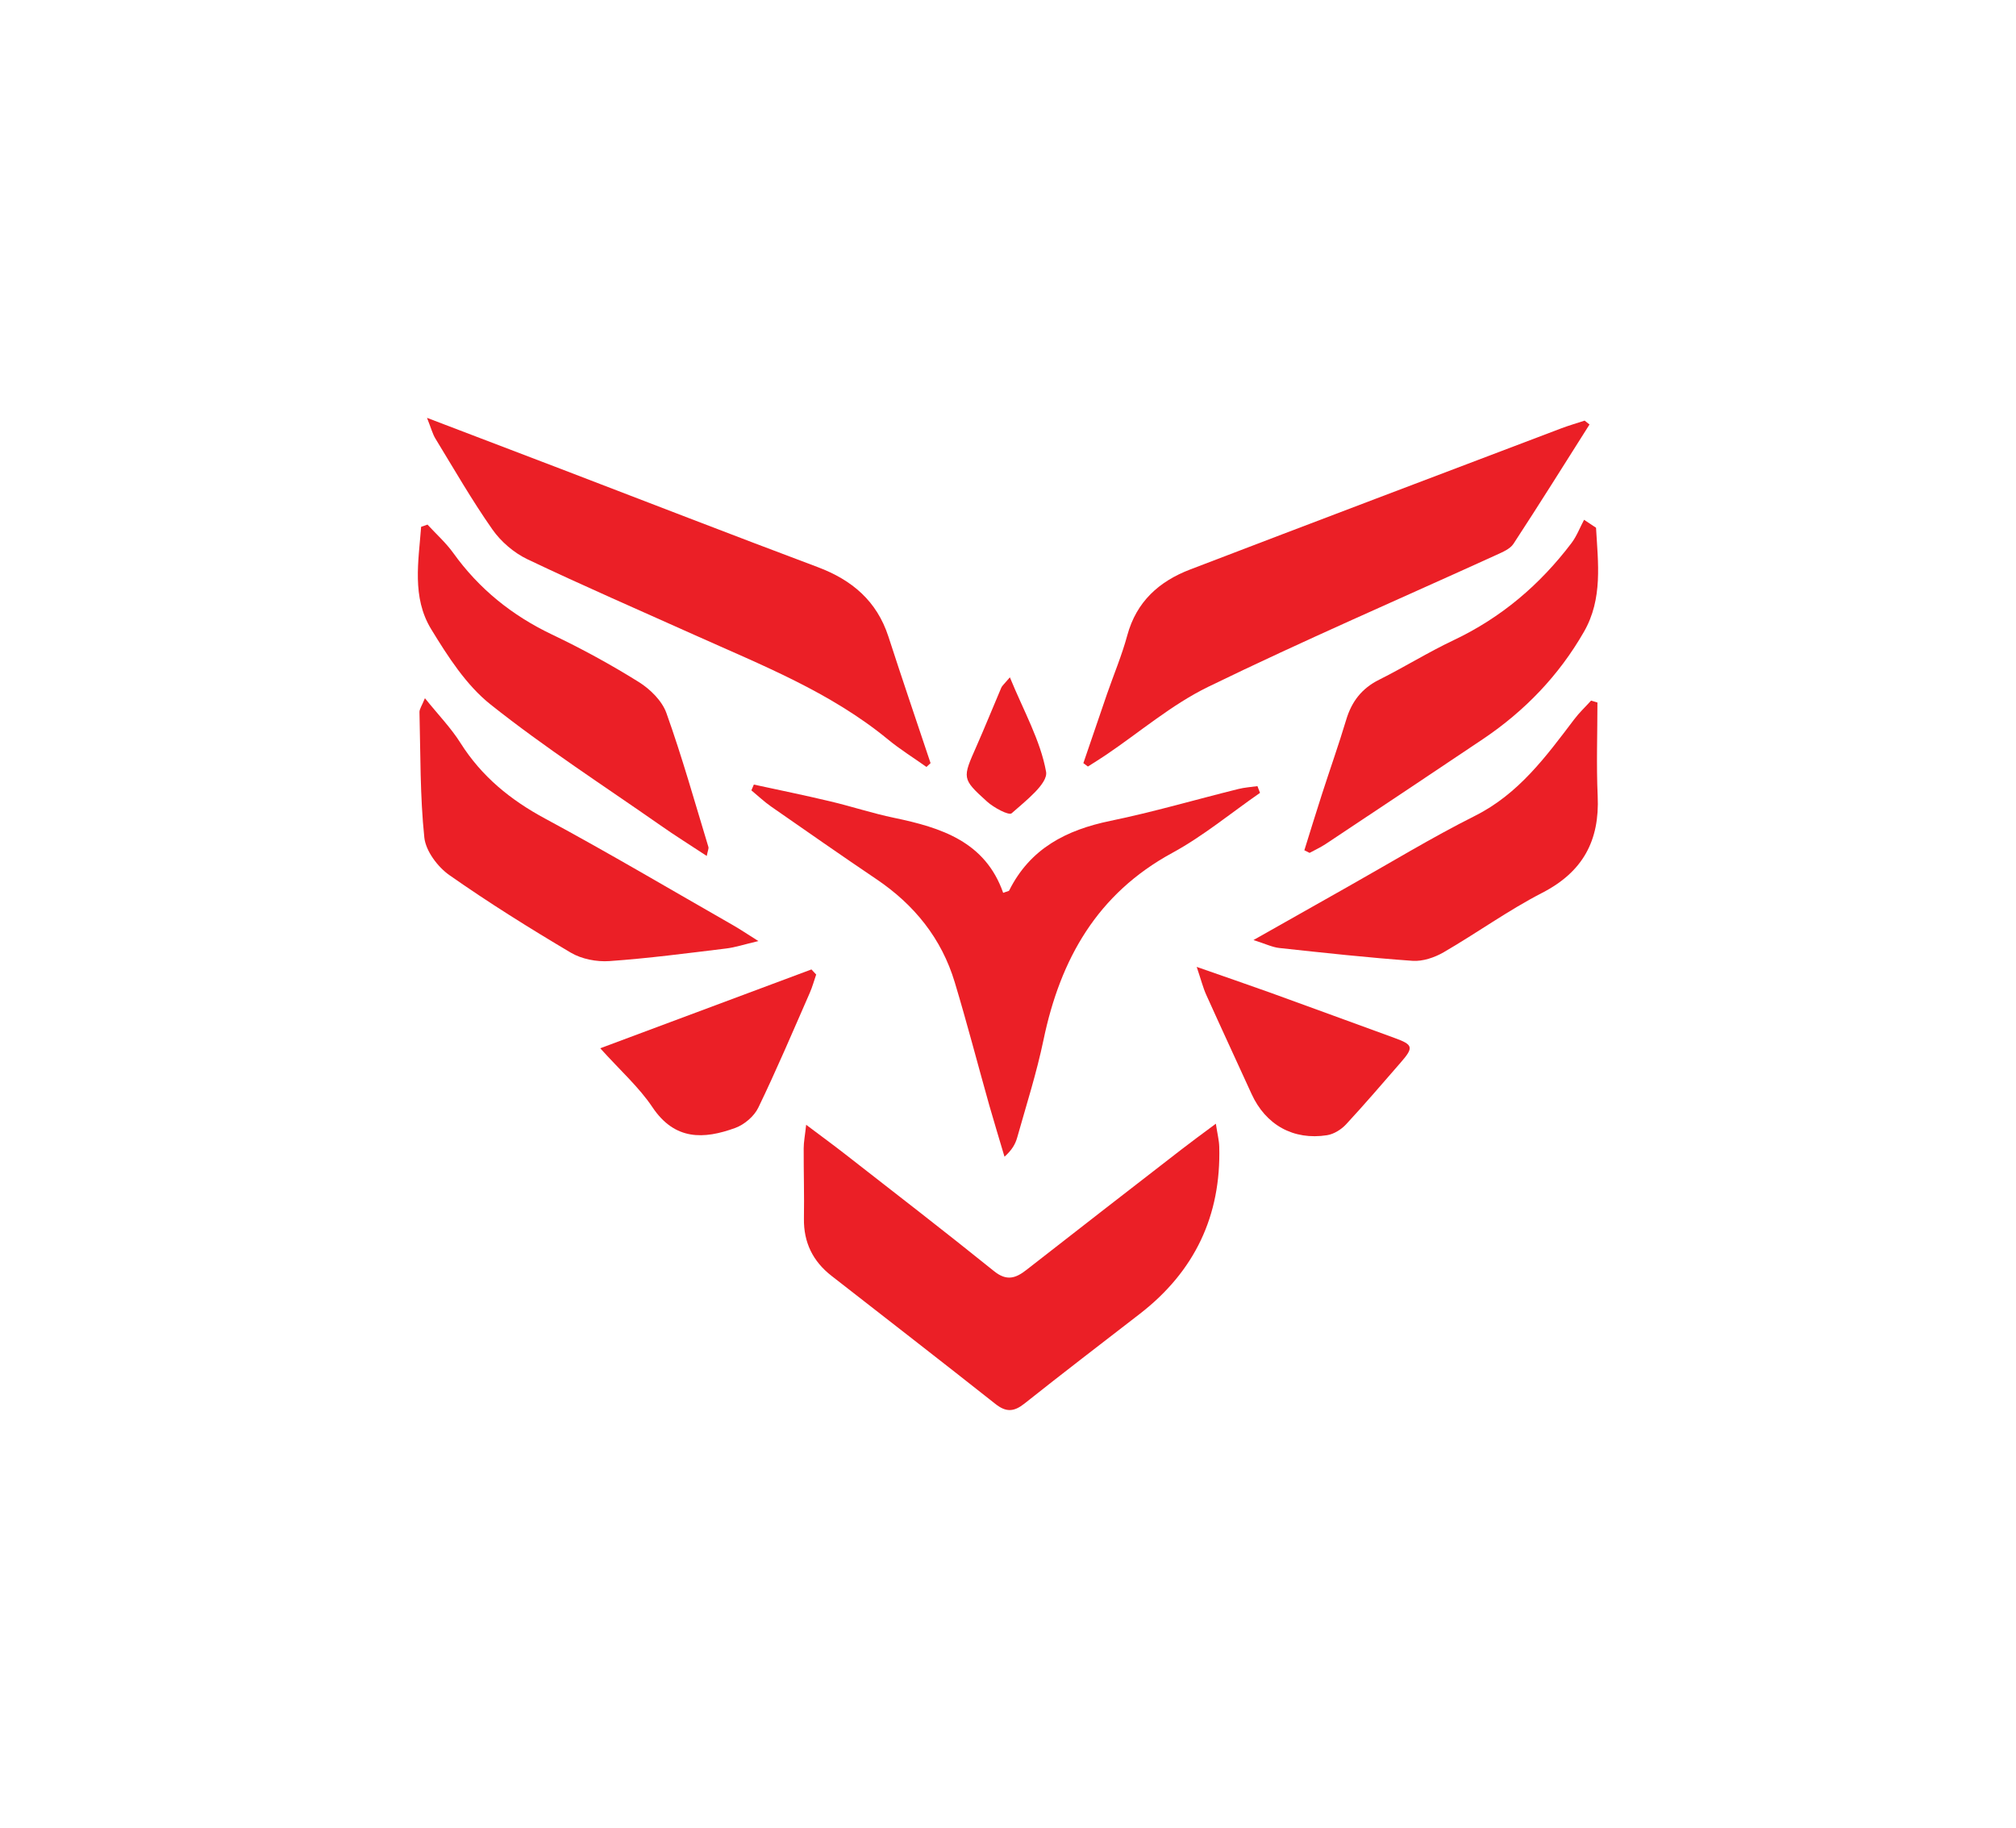 <svg width="579" height="525" viewBox="0 0 579 525" fill="none" xmlns="http://www.w3.org/2000/svg">
<g filter="url(#filter0_d_7_26)">
<path d="M231.531 291.059C235.914 294.361 239.35 296.856 242.691 299.469C257.003 310.635 271.385 321.73 285.507 333.11C289.156 336.056 291.763 335.13 294.867 332.683C309.629 321.136 324.462 309.661 339.271 298.186C342.185 295.929 345.171 293.743 349.199 290.75C349.649 293.743 350.123 295.549 350.17 297.355C350.723 317.169 343.117 333.174 327.352 345.369C316.263 353.946 305.15 362.451 294.18 371.171C291.194 373.523 288.943 373.665 285.887 371.242C270.272 358.888 254.515 346.7 238.805 334.441C233.474 330.283 230.796 324.89 230.891 318.024C231.01 311.301 230.796 304.577 230.82 297.854C230.82 296.001 231.199 294.147 231.531 291.059Z" fill="#EB1F26"/>
<path d="M122.606 88C136.681 93.369 149.002 98.05 161.324 102.777C185.824 112.162 210.277 121.665 234.848 130.883C244.705 134.589 251.814 140.6 255.155 150.84C259.088 162.98 263.211 175.073 267.262 187.189C266.86 187.546 266.481 187.902 266.078 188.282C262.381 185.645 258.495 183.245 255.012 180.371C238.426 166.734 218.688 159.012 199.448 150.365C183.431 143.166 167.318 136.181 151.467 128.626C147.604 126.773 143.884 123.589 141.42 120.073C135.52 111.663 130.402 102.73 125.047 93.963C124.241 92.633 123.839 91.041 122.63 88H122.606Z" fill="#EB1F26"/>
<path d="M456.512 89.924C449.261 101.376 442.082 112.875 434.665 124.207C433.694 125.68 431.561 126.559 429.808 127.367C402.18 139.959 374.291 151.98 347.019 165.261C336.522 170.369 327.376 178.256 317.59 184.861C315.908 186.002 314.154 187.071 312.448 188.163C312.022 187.831 311.572 187.522 311.145 187.189C313.42 180.561 315.671 173.932 317.945 167.304C319.888 161.697 322.21 156.209 323.751 150.507C326.381 140.79 332.92 134.969 341.806 131.572C377.324 117.959 412.89 104.512 448.432 91.017C450.636 90.186 452.887 89.544 455.114 88.808C455.588 89.188 456.038 89.544 456.512 89.924Z" fill="#EB1F26"/>
<path d="M361.923 195.695C353.535 201.515 345.597 208.12 336.688 212.967C315.102 224.703 304.534 243.472 299.701 266.66C297.734 276.115 294.772 285.381 292.142 294.718C291.621 296.571 290.673 298.281 288.493 300.23C287.048 295.312 285.531 290.418 284.133 285.5C280.816 273.716 277.736 261.837 274.205 250.124C270.414 237.532 262.595 227.863 251.719 220.522C241.577 213.679 231.555 206.671 221.508 199.686C219.494 198.284 217.693 196.574 215.798 195.006C216.035 194.459 216.271 193.889 216.508 193.343C223.83 194.934 231.175 196.431 238.45 198.166C244.587 199.615 250.581 201.61 256.766 202.893C270.343 205.721 282.972 209.736 288.114 224.442C289.156 224.038 289.725 223.99 289.844 223.753C295.862 211.708 306.217 206.386 318.893 203.772C331.238 201.23 343.37 197.667 355.62 194.626C357.421 194.174 359.293 194.055 361.141 193.794C361.378 194.436 361.638 195.077 361.875 195.719L361.923 195.695Z" fill="#EB1F26"/>
<path d="M360.027 237.984C369.861 232.424 378.367 227.602 386.897 222.802C399.1 215.936 411.089 208.619 423.576 202.347C436.158 196.051 444.001 185.312 452.105 174.621C453.55 172.697 455.327 171.034 456.962 169.228C457.578 169.418 458.171 169.585 458.787 169.775C458.787 178.731 458.455 187.688 458.858 196.621C459.45 209.427 454.616 218.407 442.959 224.418C433.173 229.455 424.145 235.988 414.596 241.524C412.013 243.02 408.625 244.161 405.734 243.971C392.963 243.068 380.215 241.666 367.467 240.288C365.43 240.074 363.463 239.1 360.027 238.008V237.984Z" fill="#EB1F26"/>
<path d="M217.812 238.293C213.689 239.267 211.13 240.122 208.523 240.431C197.363 241.785 186.227 243.258 175.043 244.042C171.37 244.303 167.058 243.472 163.93 241.619C152.059 234.586 140.354 227.269 129.075 219.358C125.71 217.006 122.298 212.444 121.872 208.595C120.616 196.645 120.782 184.552 120.474 172.507C120.474 171.652 121.114 170.796 122.038 168.539C125.876 173.315 129.525 177.069 132.25 181.392C138.34 191.038 146.609 197.762 156.585 203.131C174.782 212.943 192.601 223.491 210.561 233.755C212.552 234.895 214.447 236.178 217.812 238.293Z" fill="#EB1F26"/>
<path d="M122.772 118.671C125.237 121.356 128.009 123.827 130.141 126.773C137.558 137.131 147.036 144.758 158.528 150.246C167.058 154.308 175.422 158.87 183.454 163.883C186.724 165.926 190.136 169.276 191.392 172.792C195.918 185.431 199.543 198.403 203.453 211.256C203.595 211.731 203.263 212.349 202.979 213.846C198.264 210.733 193.856 208.001 189.615 205.008C173.289 193.604 156.49 182.747 140.923 170.369C133.885 164.786 128.601 156.518 123.815 148.678C118.247 139.531 120.213 129.22 120.948 119.313L122.796 118.671H122.772Z" fill="#EB1F26"/>
<path d="M374.623 212.183C376.306 206.813 377.94 201.444 379.67 196.099C381.969 188.971 384.48 181.891 386.636 174.716C388.2 169.49 391.115 165.712 396.067 163.241C403.294 159.63 410.189 155.33 417.463 151.885C431.135 145.423 442.248 135.967 451.323 123.993C452.839 121.998 453.74 119.551 454.948 117.294C456.086 118.054 457.223 118.814 458.384 119.574C458.953 129.695 460.374 139.982 454.901 149.486C447.721 162.006 437.912 172.198 425.946 180.252C410.9 190.373 395.806 200.399 380.689 210.448C379.244 211.399 377.632 212.135 376.116 212.967C375.618 212.705 375.121 212.444 374.599 212.206L374.623 212.183Z" fill="#EB1F26"/>
<path d="M343.678 245.705C351.758 248.532 358.345 250.789 364.908 253.141C376.756 257.418 388.579 261.789 400.427 266.089C405.877 268.061 406.113 268.798 402.228 273.241C397.062 279.18 391.92 285.191 386.565 290.964C385.191 292.437 383.082 293.744 381.139 294.052C371.448 295.573 363.51 291.083 359.459 282.221C355.123 272.718 350.715 263.238 346.427 253.712C345.502 251.668 344.957 249.435 343.702 245.729L343.678 245.705Z" fill="#EB1F26"/>
<path d="M234.422 247.867C233.806 249.649 233.308 251.502 232.55 253.213C227.716 264.236 223.024 275.307 217.788 286.141C216.603 288.612 213.784 291.011 211.177 291.962C202.126 295.264 193.809 295.597 187.388 286.022C183.525 280.249 178.147 275.474 172.389 269.083C193.525 261.195 213.286 253.807 233.047 246.442C233.498 246.917 233.948 247.392 234.374 247.867H234.422Z" fill="#EB1F26"/>
<path d="M290.033 162.529C294.037 172.293 298.824 180.68 300.435 189.66C301.051 193.034 294.511 198.07 290.554 201.587C289.749 202.299 285.436 199.995 283.493 198.237C276.219 191.656 276.385 191.537 280.437 182.366C282.901 176.783 285.176 171.129 287.569 165.522C287.782 164.999 288.28 164.619 290.033 162.552V162.529Z" fill="#EB1F26"/>
</g>
<defs>
<filter id="filter0_d_7_26" x="0" y="0" width="579" height="525" filterUnits="userSpaceOnUse" color-interpolation-filters="sRGB">
<feFlood flood-opacity="0" result="BackgroundImageFix"/>
<feColorMatrix in="SourceAlpha" type="matrix" values="0 0 0 0 0 0 0 0 0 0 0 0 0 0 0 0 0 0 127 0" result="hardAlpha"/>
<feOffset dy="32"/>
<feGaussianBlur stdDeviation="60"/>
<feComposite in2="hardAlpha" operator="out"/>
<feColorMatrix type="matrix" values="0 0 0 0 0.922 0 0 0 0 0.122 0 0 0 0 0.149 0 0 0 0.25 0"/>
<feBlend mode="normal" in2="BackgroundImageFix" result="effect1_dropShadow_7_26"/>
<feBlend mode="normal" in="SourceGraphic" in2="effect1_dropShadow_7_26" result="shape"/>
</filter>
</defs>
</svg>
